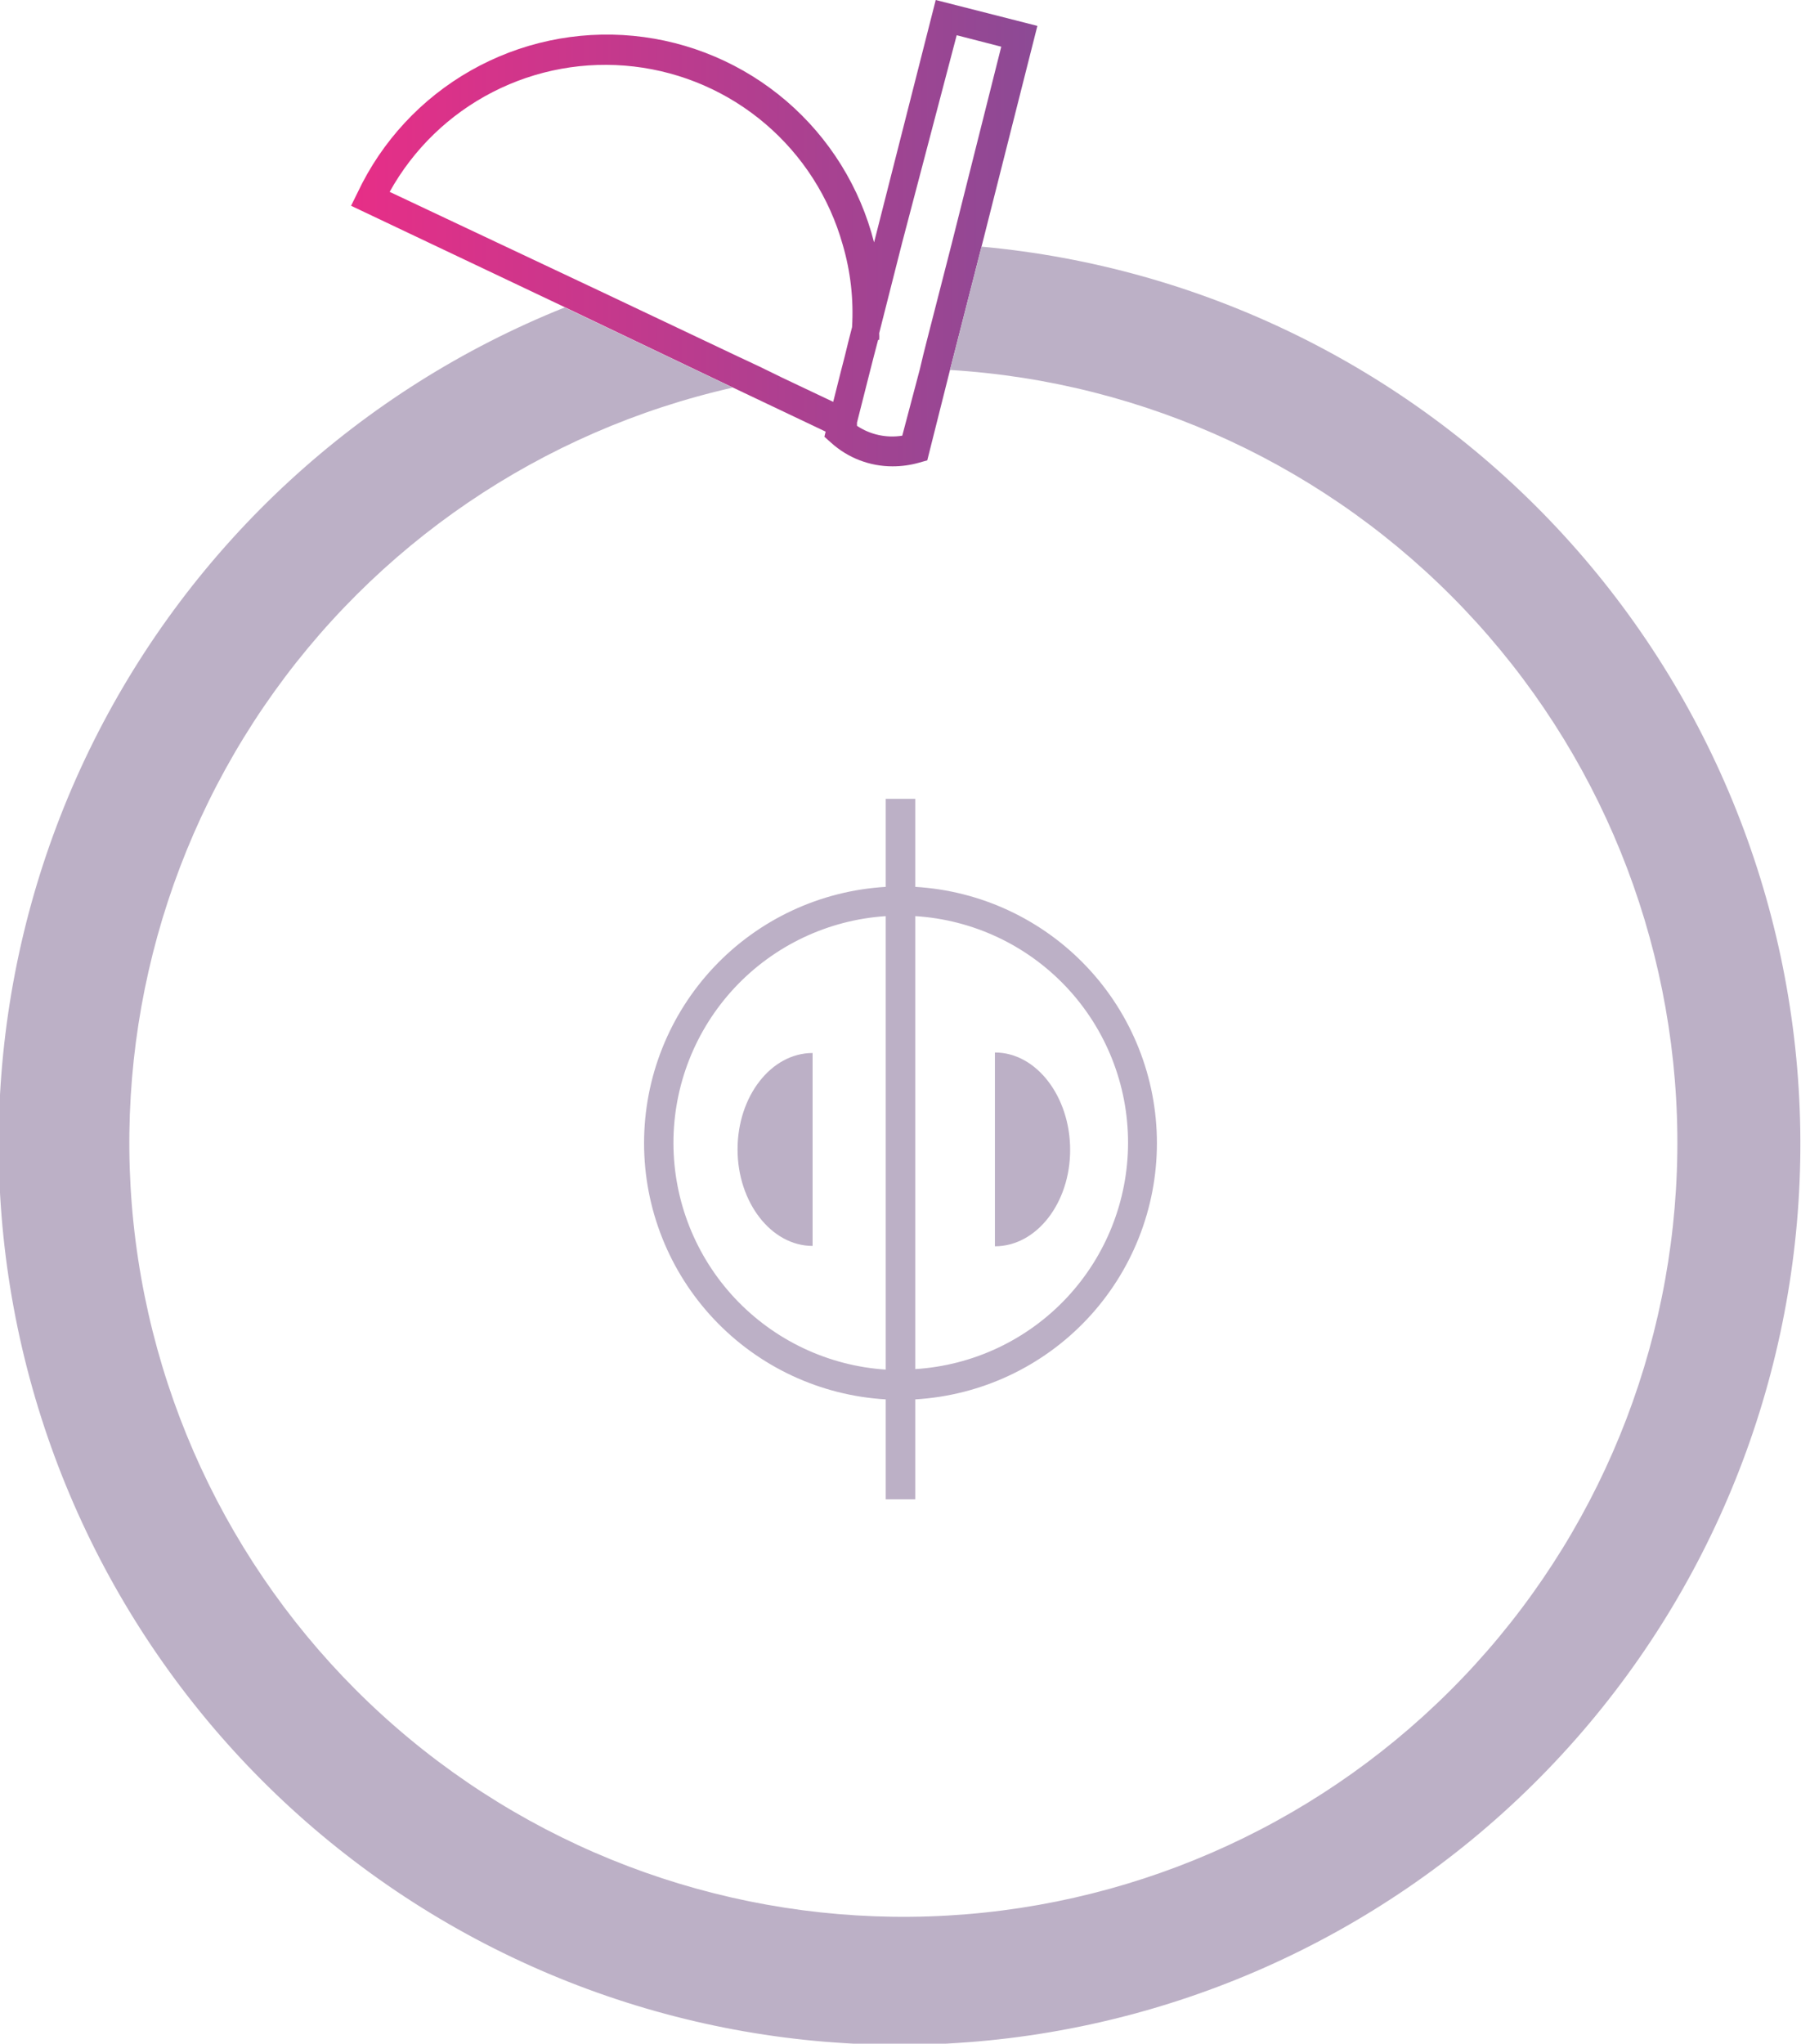 <svg width="104" height="118" viewBox="0 0 104 118" fill="none" xmlns="http://www.w3.org/2000/svg">
<g clip-path="url(#clip0)">
<path d="M54.034 0L50.474 13.997C49.667 10.82 47.899 7.969 45.411 5.834C42.923 3.7 39.837 2.385 36.574 2.07C33.311 1.755 30.03 2.455 27.18 4.075C24.33 5.694 22.049 8.154 20.649 11.118L20.273 11.881L32.642 17.751L42.326 22.379L47.677 24.922L47.605 25.217L47.992 25.563C48.965 26.443 50.23 26.929 51.542 26.926C52.062 26.927 52.578 26.855 53.078 26.713L53.546 26.581L54.858 21.362L56.679 14.241L59.904 1.495L54.034 0ZM49.203 18.89L48.999 19.684L48.785 20.558L48.562 21.423L48.114 23.203L45.174 21.81L43.862 21.169L42.56 20.558L34.88 16.917L22.501 11.078C23.87 8.609 25.941 6.604 28.452 5.315C30.963 4.026 33.801 3.513 36.604 3.84C39.408 4.167 42.051 5.32 44.198 7.152C46.345 8.984 47.899 11.412 48.663 14.13C49.117 15.673 49.299 17.284 49.203 18.89ZM54.95 14.099L53.536 19.612L53.322 20.457L53.119 21.311L52.102 25.156C51.19 25.303 50.256 25.1 49.487 24.587V24.404L50.26 21.352L50.484 20.477L50.708 19.623H50.769C50.779 19.494 50.779 19.365 50.769 19.236L52.091 14.028L55.245 2.034L57.818 2.696L54.95 14.099Z" fill="url(#paint0_linear)"/>
<path d="M32.612 17.751C20.788 22.484 11.111 31.391 5.415 42.783C-0.281 54.175 -1.599 67.261 1.709 79.56C5.017 91.86 12.723 102.518 23.365 109.515C34.007 116.512 46.847 119.362 59.45 117.524C72.053 115.687 83.544 109.289 91.745 99.544C99.946 89.799 104.287 77.384 103.945 64.652C103.604 51.92 98.603 39.756 89.892 30.464C81.18 21.173 69.363 15.401 56.679 14.241L54.859 21.362C66.146 22.044 76.756 26.979 84.55 35.172C92.344 43.366 96.742 54.21 96.859 65.518C96.975 76.826 92.801 87.757 85.178 96.11C77.555 104.463 67.049 109.616 55.778 110.53C44.507 111.444 33.308 108.052 24.438 101.037C15.569 94.022 9.688 83.905 7.98 72.726C6.273 61.547 8.867 50.137 15.238 40.794C21.61 31.451 31.286 24.871 42.316 22.379" fill="#BCB0C6"/>
<path d="M52.854 51.208V46.122H51.145V51.208C47.371 51.429 43.825 53.085 41.231 55.835C38.637 58.585 37.192 62.223 37.192 66.004C37.192 69.784 38.637 73.422 41.231 76.172C43.825 78.923 47.371 80.578 51.145 80.799V86.567H52.854V80.799C56.628 80.578 60.175 78.923 62.769 76.172C65.363 73.422 66.807 69.784 66.807 66.004C66.807 62.223 65.363 58.585 62.769 55.835C60.175 53.085 56.628 51.429 52.854 51.208ZM38.888 66.009C38.883 62.675 40.148 59.465 42.424 57.029C44.701 54.594 47.819 53.116 51.145 52.897V79.08C47.826 78.861 44.714 77.389 42.438 74.963C40.163 72.536 38.894 69.335 38.888 66.009ZM52.854 79.08V52.897C56.181 53.104 59.304 54.572 61.587 57.002C63.869 59.431 65.14 62.64 65.14 65.973C65.14 69.307 63.869 72.515 61.587 74.945C59.304 77.374 56.181 78.842 52.854 79.05V79.08Z" fill="#BCB0C6"/>
<path d="M42.591 66.365C42.591 69.417 44.534 71.939 46.924 71.939V60.8C44.534 60.8 42.591 63.293 42.591 66.365Z" fill="#BCB0C6"/>
<path d="M57.452 60.77V71.96C59.853 71.96 61.796 69.467 61.796 66.395C61.796 63.323 59.853 60.77 57.452 60.77Z" fill="#BCB0C6"/>
</g>
<defs>
<linearGradient id="paint0_linear" x1="20.242" y1="13.458" x2="59.904" y2="13.458" gradientUnits="userSpaceOnUse">
<stop stop-color="#E72E87"/>
<stop offset="1" stop-color="#8C4A95"/>
</linearGradient>
<clipPath id="clip0">
<rect width="104" height="118" fill="white"/>
</clipPath>
</defs>
</svg>
